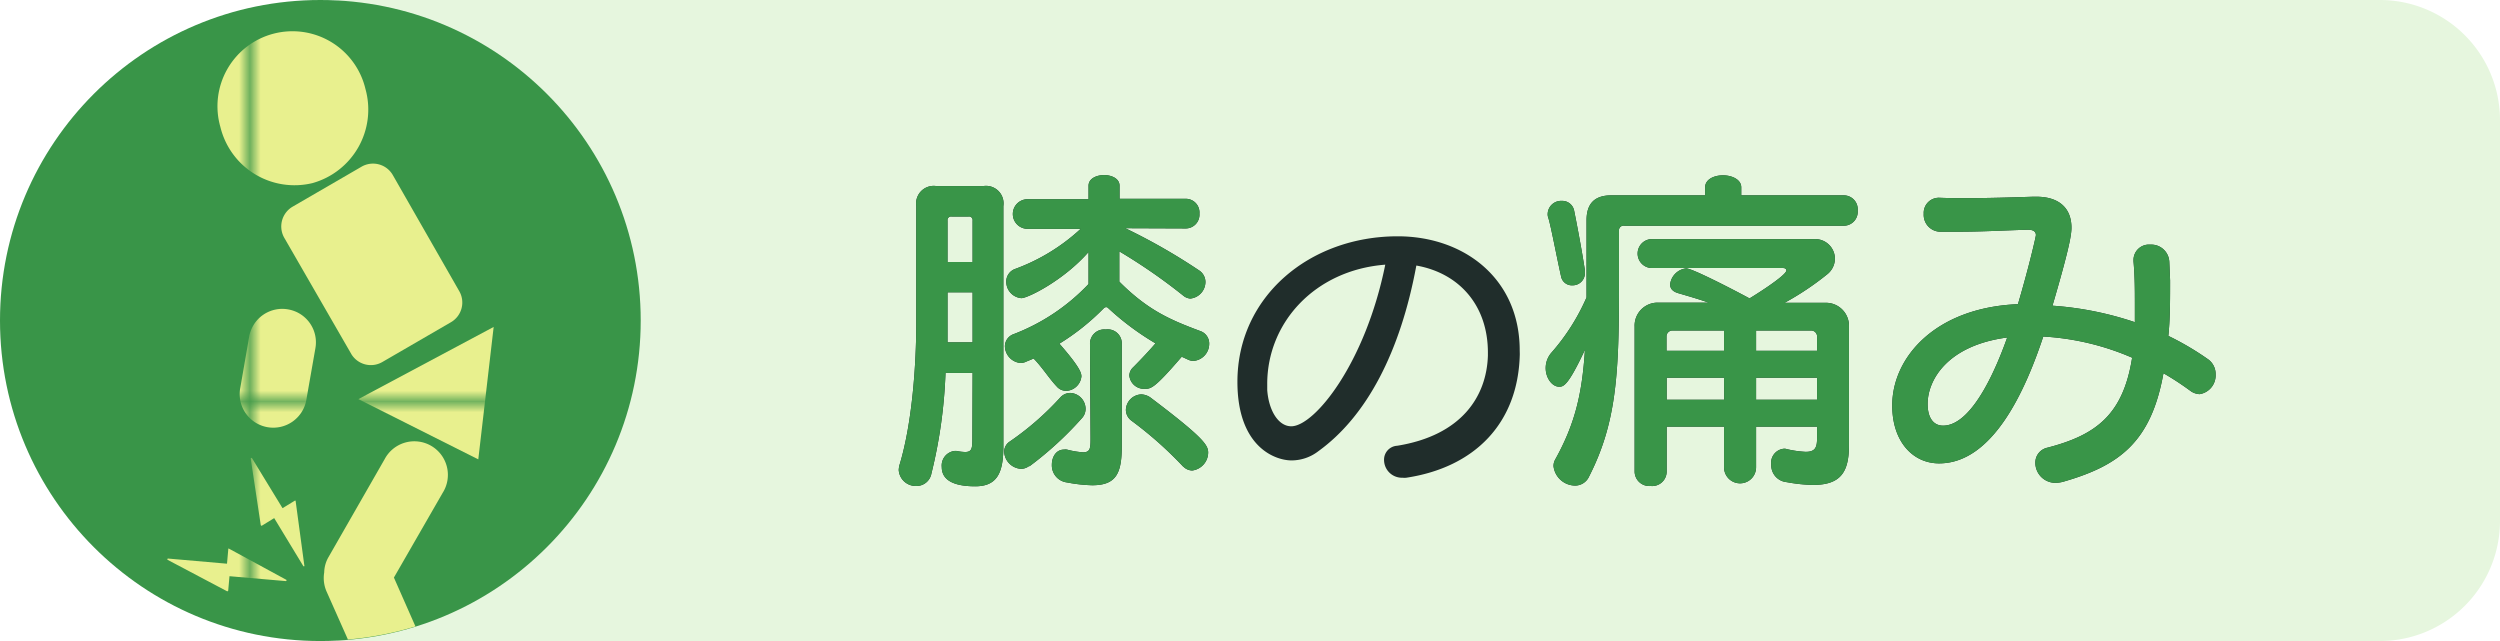 <svg xmlns="http://www.w3.org/2000/svg" xmlns:xlink="http://www.w3.org/1999/xlink" width="312" height="80" viewBox="0 0 312 80"><defs><style>.cls-1{fill:none;}.cls-2{fill:#e8f08e;}.cls-3{fill:#e6f6de;}.cls-4{fill:#202d2b;}.cls-5{fill:#399548;}.cls-6{fill:url(#SVGID_11_);}</style><pattern id="SVGID_11_" data-name="SVGID 11 " width="42.3" height="42.3" patternTransform="translate(2509.5 19814.34) scale(1.34)" patternUnits="userSpaceOnUse" viewBox="0 0 42.3 42.3"><rect class="cls-1" width="42.3" height="42.3"/><rect class="cls-1" width="42.3" height="42.3"/><path class="cls-1" d="M0,0H42.3V42.3H0Z"/><path class="cls-2" d="M0,0H42.3V42.3H0Z"/></pattern></defs><g id="レイヤー_2" data-name="レイヤー 2"><g id="レイヤー_1-2" data-name="レイヤー 1"><path class="cls-3" d="M297,80H42.11V0H297a15,15,0,0,1,15,15V65A15,15,0,0,1,297,80Z"/><path class="cls-4" d="M121.38,46.54H118a61.17,61.17,0,0,1-1.76,12.56,1.89,1.89,0,0,1-1.89,1.55,2.13,2.13,0,0,1-2.19-2,3,3,0,0,1,.08-.56c1.64-5.34,2.11-12.86,2.11-17.72V25.72a2.2,2.2,0,0,1,2.49-2.5h5.89a2.19,2.19,0,0,1,2.49,2.5V55.78c0,3.45-.94,4.91-3.52,4.91-2,0-4.17-.43-4.17-2.41a1.83,1.83,0,0,1,1.59-2c.09,0,.17,0,.26,0a5.92,5.92,0,0,0,1.07.13c.82,0,.9-.43.9-1.63Zm0-19a.45.45,0,0,0-.51-.52h-2.11a.45.45,0,0,0-.51.52v5.16h3.13Zm0,8.94h-3.13v6.24h3.13Zm19.05-8a74.43,74.43,0,0,1,9.19,5.25,1.74,1.74,0,0,1,.82,1.46,2.1,2.1,0,0,1-1.89,2.07,1.54,1.54,0,0,1-.86-.35,70.11,70.11,0,0,0-8-5.54v3.78c3.61,3.61,6.41,4.78,10.06,6.15a1.65,1.65,0,0,1,1.16,1.59,2.15,2.15,0,0,1-1.93,2.15,1.48,1.48,0,0,1-.73-.17c-.22-.08-.52-.26-.78-.34-3.44,4-3.82,4-4.68,4a1.84,1.84,0,0,1-1.85-1.68,1.44,1.44,0,0,1,.47-1c1-1,2.07-2.15,2.8-3a34.27,34.27,0,0,1-5.94-4.43.28.28,0,0,0-.21-.09.43.43,0,0,0-.3.13,29.12,29.12,0,0,1-5.55,4.43c2.63,3,2.75,3.7,2.75,4.09a2,2,0,0,1-1.89,1.8,1.56,1.56,0,0,1-1.2-.56c-.9-.94-1.85-2.45-2.88-3.48-.26.13-.73.3-1,.43a1.68,1.68,0,0,1-.65.13,2.15,2.15,0,0,1-1.93-2.11,1.63,1.63,0,0,1,1.12-1.5,25.3,25.3,0,0,0,9.32-6.24v-4c-3.13,3.57-7.6,5.76-8.38,5.76a2.06,2.06,0,0,1-1.89-2.06,1.67,1.67,0,0,1,1.12-1.59,24.37,24.37,0,0,0,8.17-5h-6.62a1.85,1.85,0,0,1,0-3.7h7.6V23.18c0-.9,1-1.33,1.94-1.33s1.93.43,1.93,1.33v1.63h8.21a1.71,1.71,0,0,1,1.76,1.85,1.72,1.72,0,0,1-1.76,1.85Zm-12,29.68a1.66,1.66,0,0,1-1,.35,2.24,2.24,0,0,1-2.11-2.11,1.51,1.51,0,0,1,.69-1.29,36.17,36.17,0,0,0,6.32-5.51,1.68,1.68,0,0,1,1.24-.56A2,2,0,0,1,135.48,51a1.71,1.71,0,0,1-.47,1.2A43.34,43.34,0,0,1,128.48,58.19Zm7.6-15.31A1.78,1.78,0,0,1,138,41.12,1.75,1.75,0,0,1,140,42.88V55.66c0,3.39-.68,4.9-3.69,4.9a18.82,18.82,0,0,1-3.14-.35A2.15,2.15,0,0,1,131.27,58c0-1,.56-1.89,1.51-1.89a1.26,1.26,0,0,1,.38,0,10.86,10.86,0,0,0,2,.34c.94,0,.94-.56.94-1.85Zm11.61,15.36a48,48,0,0,0-6.45-5.72,1.69,1.69,0,0,1-.68-1.38,2,2,0,0,1,1.93-1.89,2.14,2.14,0,0,1,1.12.38c6.62,5,7.22,5.94,7.22,6.89a2.28,2.28,0,0,1-2,2.23A1.6,1.6,0,0,1,147.69,58.24Z"/><path class="cls-4" d="M189.67,44.2c-.19,8.66-5.66,14.13-14.16,15.42a1.79,1.79,0,0,1-.46,0,2.23,2.23,0,0,1-2.32-2.2,1.74,1.74,0,0,1,1.64-1.79c8-1.29,11.16-6.12,11.32-11.25V44c0-5.88-3.57-9.91-8.93-10.86-2,10.79-6.19,18.81-12.23,23.17a5.48,5.48,0,0,1-3.34,1.15c-2.09,0-6.76-1.71-6.76-9.81,0-10.64,9-18.16,20-18.16,8.25,0,15.23,5.24,15.23,14.25Zm-31.52,3.72c0,.23,0,.49,0,.76.19,2.58,1.4,4.52,3,4.52,2.88,0,9.23-7.79,11.73-20.17C164.11,33.71,158.15,40.25,158.15,47.92Z"/><path class="cls-4" d="M202.7,28.17a.57.57,0,0,0-.65.64v7.36c0,10.75-.38,16.73-3.74,23.31a1.91,1.91,0,0,1-1.76,1.12,2.74,2.74,0,0,1-2.67-2.41,1.62,1.62,0,0,1,.22-.86c2.41-4.34,3.35-8.08,3.7-13.68-2.15,4.61-2.71,4.61-3.23,4.61-.86,0-1.67-1.08-1.67-2.33a2.92,2.92,0,0,1,.73-1.93A26.41,26.41,0,0,0,198,37.12V27.48c0-2.06,1-3.1,3.09-3.1H212.8v-1c0-1,1.12-1.5,2.23-1.5s2.28.52,2.28,1.5v1h12.81a1.74,1.74,0,0,1,1.72,1.9,1.74,1.74,0,0,1-1.72,1.89Zm-6.45,7.44a1.37,1.37,0,0,1-1.42-1.07c-.56-2.5-1.25-6.2-1.59-7.32a1.29,1.29,0,0,1-.09-.56,1.68,1.68,0,0,1,1.77-1.59,1.51,1.51,0,0,1,1.54,1.25c.22,1.08.95,4.82,1.34,7.44,0,.13,0,.22,0,.3A1.53,1.53,0,0,1,196.25,35.61Zm30.52,17.64h-7.61v5.07a2,2,0,0,1-4,0V53.25H208v5.63a1.81,1.81,0,0,1-2,1.77,1.83,1.83,0,0,1-2-1.77V40.77a2.87,2.87,0,0,1,2.93-3h6.31c-1.2-.43-2.57-.82-3.86-1.2-.69-.22-.95-.61-.95-1.08a2.29,2.29,0,0,1,2-2c.73,0,5.67,2.54,7.91,3.75.39-.22,4.6-2.84,4.6-3.49,0-.17-.13-.3-.43-.3H206.05a1.81,1.81,0,0,1,0-3.61h20.37A2.47,2.47,0,0,1,229,32.26a2.52,2.52,0,0,1-1,2,35.48,35.48,0,0,1-5.29,3.53h5.12a2.87,2.87,0,0,1,2.92,3V55.61c0,3.4-1.12,4.91-4.51,4.91a20.19,20.19,0,0,1-3.27-.35A2.12,2.12,0,0,1,221.05,58,1.76,1.76,0,0,1,222.64,56a.85.85,0,0,1,.35.05,13.16,13.16,0,0,0,2.36.34c1.2,0,1.42-.56,1.42-1.72Zm-11.61-12h-6.49a.74.74,0,0,0-.69.68v1.85h7.18Zm0,5.89H208v2.75h7.18Zm11.61-5.21a.74.74,0,0,0-.69-.68h-6.92v2.53h7.61Zm0,5.21h-7.61v2.75h7.61Z"/><path class="cls-4" d="M270.83,35c0,2.53,0,4.86-.22,6.92a35.45,35.45,0,0,1,4.9,2.88,2.26,2.26,0,0,1,1,1.94,2.37,2.37,0,0,1-2,2.45,2.08,2.08,0,0,1-1.12-.39A35.7,35.7,0,0,0,270,46.58c-1.55,8.6-5.5,11.53-12.55,13.55a4.06,4.06,0,0,1-.9.13,2.51,2.51,0,0,1-2.54-2.5,1.9,1.9,0,0,1,1.51-1.89c6.14-1.59,9.45-4.17,10.57-11.23A32.45,32.45,0,0,0,255,42c-2.23,6.71-6.28,15.83-13,15.83-3.27,0-5.85-2.71-5.85-7.23,0-6,5.38-12.21,15.69-12.64,1.46-4.95,2.24-8.48,2.24-8.61,0-.47-.35-.68-1-.68-2.88.08-5.72.25-8.81.25-.73,0-1.46,0-2.19,0a2.11,2.11,0,0,1-2-2.24,1.89,1.89,0,0,1,1.93-2c1.16.05,2.32.05,3.4.05,2.83,0,5.5-.09,8.34-.18h.38c2.93,0,4.39,1.51,4.39,3.87,0,.95-.35,2.84-2.37,9.73a41,41,0,0,1,10.28,2.06c0-.73,0-1.51,0-2.32,0-1.59,0-3.36-.17-5.29v-.18a1.93,1.93,0,0,1,2.1-1.89,2.25,2.25,0,0,1,2.37,2.15ZM240.57,50.41c0,1.85.81,2.71,1.93,2.71,3.87,0,7-8.18,8-11C243.06,43.1,240.57,47.4,240.57,50.41Z"/><path class="cls-5" d="M121.38,46.54H118a61.17,61.17,0,0,1-1.76,12.56,1.89,1.89,0,0,1-1.89,1.55,2.13,2.13,0,0,1-2.19-2,3,3,0,0,1,.08-.56c1.64-5.34,2.11-12.86,2.11-17.72V25.72a2.2,2.2,0,0,1,2.49-2.5h5.89a2.19,2.19,0,0,1,2.49,2.5V55.78c0,3.45-.94,4.91-3.52,4.91-2,0-4.17-.43-4.17-2.41a1.83,1.83,0,0,1,1.59-2c.09,0,.17,0,.26,0a5.92,5.92,0,0,0,1.07.13c.82,0,.9-.43.9-1.63Zm0-19a.45.45,0,0,0-.51-.52h-2.11a.45.45,0,0,0-.51.52v5.16h3.13Zm0,8.94h-3.13v6.24h3.13Zm19.05-8a74.43,74.43,0,0,1,9.19,5.25,1.74,1.74,0,0,1,.82,1.46,2.1,2.1,0,0,1-1.89,2.07,1.54,1.54,0,0,1-.86-.35,70.11,70.11,0,0,0-8-5.54v3.78c3.61,3.61,6.41,4.78,10.06,6.15a1.65,1.65,0,0,1,1.16,1.59,2.15,2.15,0,0,1-1.93,2.15,1.48,1.48,0,0,1-.73-.17c-.22-.08-.52-.26-.78-.34-3.44,4-3.82,4-4.68,4a1.84,1.84,0,0,1-1.85-1.68,1.44,1.44,0,0,1,.47-1c1-1,2.07-2.15,2.8-3a34.27,34.27,0,0,1-5.94-4.43.28.28,0,0,0-.21-.09.43.43,0,0,0-.3.13,29.12,29.12,0,0,1-5.55,4.43c2.63,3,2.75,3.7,2.75,4.09a2,2,0,0,1-1.89,1.8,1.56,1.56,0,0,1-1.2-.56c-.9-.94-1.85-2.45-2.88-3.48-.26.13-.73.3-1,.43a1.68,1.68,0,0,1-.65.13,2.15,2.15,0,0,1-1.93-2.11,1.63,1.63,0,0,1,1.12-1.5,25.3,25.3,0,0,0,9.32-6.24v-4c-3.13,3.57-7.6,5.76-8.38,5.76a2.06,2.06,0,0,1-1.89-2.06,1.67,1.67,0,0,1,1.12-1.59,24.37,24.37,0,0,0,8.17-5h-6.62a1.85,1.85,0,0,1,0-3.7h7.6V23.18c0-.9,1-1.33,1.94-1.33s1.93.43,1.93,1.33v1.63h8.21a1.71,1.71,0,0,1,1.76,1.85,1.72,1.72,0,0,1-1.76,1.85Zm-12,29.68a1.66,1.66,0,0,1-1,.35,2.24,2.24,0,0,1-2.11-2.11,1.51,1.51,0,0,1,.69-1.29,36.17,36.17,0,0,0,6.32-5.51,1.68,1.68,0,0,1,1.24-.56A2,2,0,0,1,135.48,51a1.71,1.71,0,0,1-.47,1.2A43.34,43.34,0,0,1,128.48,58.19Zm7.6-15.31A1.78,1.78,0,0,1,138,41.12,1.75,1.75,0,0,1,140,42.88V55.66c0,3.39-.68,4.9-3.69,4.9a18.82,18.82,0,0,1-3.14-.35A2.15,2.15,0,0,1,131.27,58c0-1,.56-1.89,1.51-1.89a1.26,1.26,0,0,1,.38,0,10.86,10.86,0,0,0,2,.34c.94,0,.94-.56.94-1.85Zm11.61,15.36a48,48,0,0,0-6.45-5.72,1.69,1.69,0,0,1-.68-1.38,2,2,0,0,1,1.93-1.89,2.14,2.14,0,0,1,1.12.38c6.62,5,7.22,5.94,7.22,6.89a2.28,2.28,0,0,1-2,2.23A1.6,1.6,0,0,1,147.69,58.24Z"/><path class="cls-5" d="M202.7,28.17a.57.57,0,0,0-.65.64v7.36c0,10.75-.38,16.73-3.74,23.31a1.91,1.91,0,0,1-1.76,1.12,2.74,2.74,0,0,1-2.67-2.41,1.62,1.62,0,0,1,.22-.86c2.41-4.34,3.35-8.08,3.7-13.68-2.15,4.61-2.71,4.61-3.23,4.61-.86,0-1.67-1.08-1.67-2.33a2.92,2.92,0,0,1,.73-1.93A26.41,26.41,0,0,0,198,37.12V27.48c0-2.06,1-3.1,3.09-3.1H212.8v-1c0-1,1.12-1.5,2.23-1.5s2.28.52,2.28,1.5v1h12.81a1.74,1.74,0,0,1,1.72,1.9,1.74,1.74,0,0,1-1.72,1.89Zm-6.45,7.44a1.37,1.37,0,0,1-1.42-1.07c-.56-2.5-1.25-6.2-1.59-7.32a1.29,1.29,0,0,1-.09-.56,1.68,1.68,0,0,1,1.77-1.59,1.51,1.51,0,0,1,1.54,1.25c.22,1.08.95,4.82,1.34,7.44,0,.13,0,.22,0,.3A1.53,1.53,0,0,1,196.25,35.61Zm30.52,17.64h-7.61v5.07a2,2,0,0,1-4,0V53.25H208v5.63a1.81,1.81,0,0,1-2,1.77,1.83,1.83,0,0,1-2-1.77V40.77a2.87,2.87,0,0,1,2.93-3h6.31c-1.2-.43-2.57-.82-3.86-1.2-.69-.22-.95-.61-.95-1.08a2.29,2.29,0,0,1,2-2c.73,0,5.67,2.54,7.91,3.75.39-.22,4.6-2.84,4.6-3.49,0-.17-.13-.3-.43-.3H206.05a1.81,1.81,0,0,1,0-3.61h20.37A2.47,2.47,0,0,1,229,32.26a2.52,2.52,0,0,1-1,2,35.48,35.48,0,0,1-5.29,3.53h5.12a2.87,2.87,0,0,1,2.92,3V55.61c0,3.4-1.12,4.91-4.51,4.91a20.19,20.19,0,0,1-3.27-.35A2.12,2.12,0,0,1,221.05,58,1.76,1.76,0,0,1,222.64,56a.85.85,0,0,1,.35.05,13.16,13.16,0,0,0,2.36.34c1.2,0,1.42-.56,1.42-1.72Zm-11.61-12h-6.49a.74.74,0,0,0-.69.68v1.85h7.18Zm0,5.89H208v2.75h7.18Zm11.61-5.21a.74.74,0,0,0-.69-.68h-6.92v2.53h7.61Zm0,5.21h-7.61v2.75h7.61Z"/><path class="cls-5" d="M270.83,35c0,2.53,0,4.86-.22,6.92a35.45,35.45,0,0,1,4.9,2.88,2.26,2.26,0,0,1,1,1.94,2.37,2.37,0,0,1-2,2.45,2.08,2.08,0,0,1-1.12-.39A35.7,35.7,0,0,0,270,46.58c-1.55,8.6-5.5,11.53-12.55,13.55a4.06,4.06,0,0,1-.9.13,2.51,2.51,0,0,1-2.54-2.5,1.9,1.9,0,0,1,1.51-1.89c6.14-1.59,9.45-4.17,10.57-11.23A32.45,32.45,0,0,0,255,42c-2.23,6.71-6.28,15.83-13,15.83-3.27,0-5.85-2.71-5.85-7.23,0-6,5.38-12.21,15.69-12.64,1.46-4.95,2.24-8.48,2.24-8.61,0-.47-.35-.68-1-.68-2.88.08-5.72.25-8.81.25-.73,0-1.46,0-2.19,0a2.11,2.11,0,0,1-2-2.24,1.89,1.89,0,0,1,1.93-2c1.16.05,2.32.05,3.4.05,2.83,0,5.5-.09,8.34-.18h.38c2.93,0,4.39,1.51,4.39,3.87,0,.95-.35,2.84-2.37,9.73a41,41,0,0,1,10.28,2.06c0-.73,0-1.51,0-2.32,0-1.59,0-3.36-.17-5.29v-.18a1.93,1.93,0,0,1,2.1-1.89,2.25,2.25,0,0,1,2.37,2.15ZM240.57,50.41c0,1.85.81,2.71,1.93,2.71,3.87,0,7-8.18,8-11C243.06,43.1,240.57,47.4,240.57,50.41Z"/><ellipse class="cls-5" cx="39.98" cy="40" rx="39.98" ry="40"/><path class="cls-1" d="M40,0a40,40,0,0,0,0,80c1.15,0,2.28-.06,3.4-.15l-2.67-6a4.2,4.2,0,0,1-.29-2.36A4,4,0,0,1,41,69.52l7-12.21a4.19,4.19,0,1,1,7.25,4.19L49.12,72.12l2.69,6.1A40,40,0,0,0,40,0ZM34.14,4.09a9.53,9.53,0,0,1,11.5,7,9.36,9.36,0,1,1-18.11,4.72A9.53,9.53,0,0,1,34.14,4.09Zm1.58,68.38a.11.11,0,0,1-.11.06l-6.95-.61-.16,1.79a.09.09,0,0,1-.06.08.12.12,0,0,1-.1,0L21,69.88a.09.09,0,0,1-.05-.11.09.09,0,0,1,.11-.06l7.26.64.16-1.8a.08.08,0,0,1,0-.07.09.09,0,0,1,.1,0l7.08,3.88a.08.08,0,0,1,0,.09ZM38,70.66h0a.12.12,0,0,1-.12,0l-3.64-6-1.53.94a.07.07,0,0,1-.09,0,.16.16,0,0,1-.06-.08l-1.25-8.27a.09.09,0,0,1,.06-.1.1.1,0,0,1,.11.05l3.8,6.22,1.54-.94h.09a.15.15,0,0,1,.06.09l1.08,8A.08.08,0,0,1,38,70.66Zm1.34-27.19-1.11,6.32A4.19,4.19,0,1,1,30,48.34L31.1,42a4.18,4.18,0,1,1,8.24,1.45Zm4.45.69L35.41,29.63a2.86,2.86,0,0,1,1-3.89l8.62-5a2.85,2.85,0,0,1,3.89,1l8.38,14.52a2.84,2.84,0,0,1-1,3.89l-8.62,5A2.85,2.85,0,0,1,43.79,44.16Zm15.9,13.17-15-7.52,16.88-9Z"/><path class="cls-6" d="M36.89,62.48H36.8l-1.54.94-3.8-6.22a.1.1,0,0,0-.11-.05.09.09,0,0,0-.06.1l1.25,8.27a.16.16,0,0,0,.06.08.07.07,0,0,0,.09,0l1.53-.94,3.64,6a.12.12,0,0,0,.12,0h0a.08.08,0,0,0,0-.09l-1.08-8A.15.15,0,0,0,36.89,62.48Z"/><path class="cls-6" d="M28.59,68.48a.09.09,0,0,0-.1,0,.08.08,0,0,0,0,.07l-.16,1.8L21,69.71a.09.09,0,0,0-.11.06.09.09,0,0,0,.05.11l7.38,3.9a.12.12,0,0,0,.1,0,.09.09,0,0,0,.06-.08l.16-1.79,7,.61a.11.11,0,0,0,.11-.06v0a.08.08,0,0,0,0-.09Z"/><path class="cls-6" d="M55.25,61.5A4.19,4.19,0,1,0,48,57.31L41,69.52a4,4,0,0,0-.54,1.93,4.2,4.2,0,0,0,.29,2.36l2.67,6a40.44,40.44,0,0,0,8.43-1.63l-2.69-6.1Z"/><path class="cls-6" d="M36,38.62A4.19,4.19,0,0,0,31.1,42L30,48.34a4.19,4.19,0,1,0,8.25,1.45l1.11-6.32A4.17,4.17,0,0,0,36,38.62Z"/><polygon class="cls-6" points="59.69 57.33 61.61 40.8 44.73 49.81 59.69 57.33"/><path class="cls-6" d="M47.68,45.2l8.62-5a2.84,2.84,0,0,0,1-3.89L49,21.81a2.85,2.85,0,0,0-3.89-1l-8.62,5a2.86,2.86,0,0,0-1,3.89l8.38,14.53A2.85,2.85,0,0,0,47.68,45.2Z"/><path class="cls-6" d="M39,22.85a9.53,9.53,0,0,0,6.61-11.74,9.36,9.36,0,1,0-18.11,4.72A9.52,9.52,0,0,0,39,22.85Z"/></g></g></svg>
